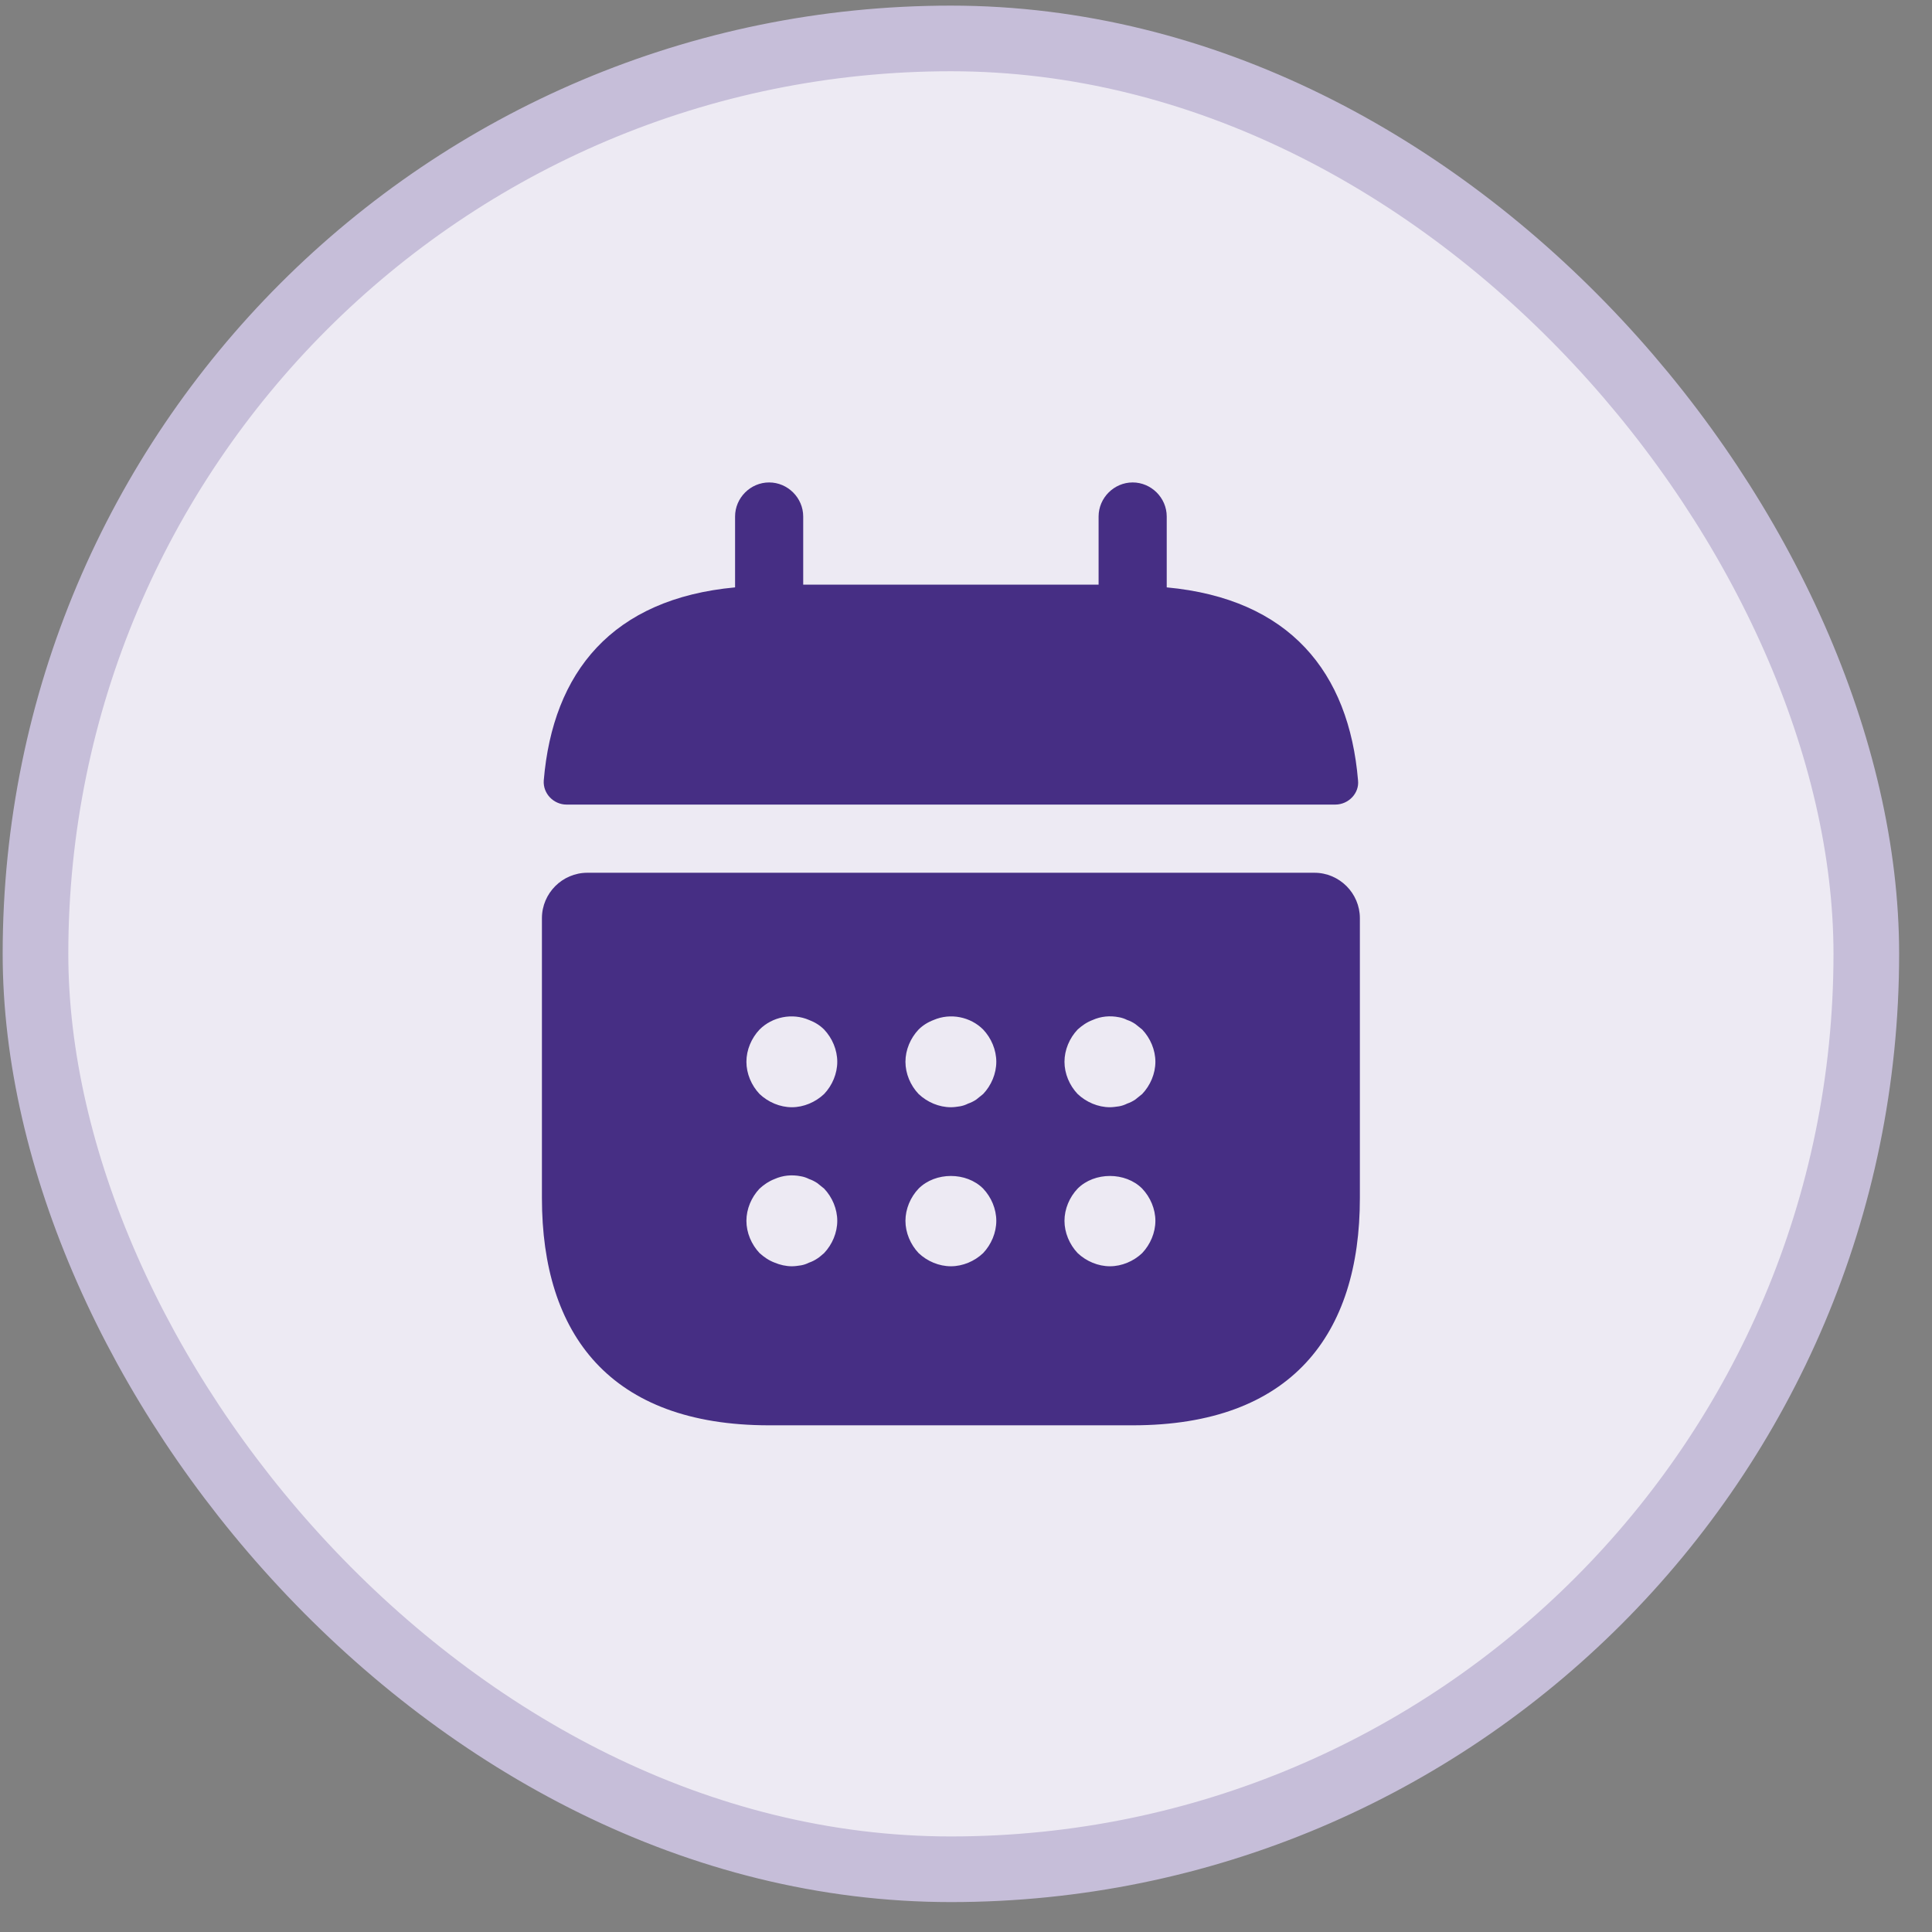 <svg width="38" height="38" viewBox="0 0 38 38" fill="none" xmlns="http://www.w3.org/2000/svg">
<rect x="0" y="0" width="38" height="38" fill="#808080" stroke="none"/>
<rect x="0.698" y="0.756" width="36.01" height="36.01" rx="18.005" fill="#EDEAF3"/>
<rect x="0.698" y="0.756" width="36.01" height="36.01" rx="18.005" stroke="#C6BED9" stroke-width="1.291"/>
<path d="M22.948 11.553V10.159C22.948 9.792 22.644 9.489 22.278 9.489C21.912 9.489 21.608 9.792 21.608 10.159V11.499H15.798V10.159C15.798 9.792 15.494 9.489 15.128 9.489C14.761 9.489 14.458 9.792 14.458 10.159V11.553C12.044 11.777 10.874 13.216 10.695 15.351C10.677 15.611 10.892 15.825 11.142 15.825H26.264C26.523 15.825 26.738 15.602 26.711 15.351C26.532 13.216 25.361 11.777 22.948 11.553Z" fill="#462E84"/>
<path d="M25.853 17.166H11.553C11.061 17.166 10.659 17.568 10.659 18.06V23.565C10.659 26.246 12 28.034 15.128 28.034H22.278C25.406 28.034 26.747 26.246 26.747 23.565V18.06C26.747 17.568 26.344 17.166 25.853 17.166ZM16.209 24.647C16.165 24.682 16.12 24.727 16.075 24.754C16.021 24.79 15.968 24.816 15.914 24.834C15.861 24.861 15.807 24.879 15.753 24.888C15.691 24.897 15.637 24.906 15.575 24.906C15.459 24.906 15.342 24.879 15.235 24.834C15.119 24.79 15.03 24.727 14.94 24.647C14.779 24.477 14.681 24.244 14.681 24.012C14.681 23.78 14.779 23.547 14.94 23.378C15.03 23.297 15.119 23.235 15.235 23.19C15.396 23.118 15.575 23.1 15.753 23.136C15.807 23.145 15.861 23.163 15.914 23.19C15.968 23.208 16.021 23.235 16.075 23.27L16.209 23.378C16.37 23.547 16.468 23.78 16.468 24.012C16.468 24.244 16.37 24.477 16.209 24.647ZM16.209 21.518C16.039 21.679 15.807 21.778 15.575 21.778C15.342 21.778 15.11 21.679 14.94 21.518C14.779 21.349 14.681 21.116 14.681 20.884C14.681 20.651 14.779 20.419 14.94 20.249C15.19 19.999 15.584 19.919 15.914 20.062C16.03 20.106 16.129 20.169 16.209 20.249C16.37 20.419 16.468 20.651 16.468 20.884C16.468 21.116 16.37 21.349 16.209 21.518ZM19.337 24.647C19.168 24.808 18.935 24.906 18.703 24.906C18.47 24.906 18.238 24.808 18.068 24.647C17.907 24.477 17.809 24.244 17.809 24.012C17.809 23.78 17.907 23.547 18.068 23.378C18.399 23.047 19.007 23.047 19.337 23.378C19.498 23.547 19.596 23.78 19.596 24.012C19.596 24.244 19.498 24.477 19.337 24.647ZM19.337 21.518C19.293 21.554 19.248 21.59 19.203 21.626C19.15 21.662 19.096 21.688 19.042 21.706C18.989 21.733 18.935 21.751 18.881 21.76C18.819 21.769 18.765 21.778 18.703 21.778C18.47 21.778 18.238 21.679 18.068 21.518C17.907 21.349 17.809 21.116 17.809 20.884C17.809 20.651 17.907 20.419 18.068 20.249C18.149 20.169 18.247 20.106 18.363 20.062C18.694 19.919 19.087 19.999 19.337 20.249C19.498 20.419 19.596 20.651 19.596 20.884C19.596 21.116 19.498 21.349 19.337 21.518ZM22.465 24.647C22.296 24.808 22.063 24.906 21.831 24.906C21.599 24.906 21.366 24.808 21.196 24.647C21.035 24.477 20.937 24.244 20.937 24.012C20.937 23.78 21.035 23.547 21.196 23.378C21.527 23.047 22.135 23.047 22.465 23.378C22.626 23.547 22.725 23.78 22.725 24.012C22.725 24.244 22.626 24.477 22.465 24.647ZM22.465 21.518C22.421 21.554 22.376 21.59 22.331 21.626C22.278 21.662 22.224 21.688 22.171 21.706C22.117 21.733 22.063 21.751 22.01 21.76C21.947 21.769 21.884 21.778 21.831 21.778C21.599 21.778 21.366 21.679 21.196 21.518C21.035 21.349 20.937 21.116 20.937 20.884C20.937 20.651 21.035 20.419 21.196 20.249C21.286 20.169 21.375 20.106 21.491 20.062C21.652 19.99 21.831 19.972 22.01 20.008C22.063 20.017 22.117 20.035 22.171 20.062C22.224 20.079 22.278 20.106 22.331 20.142C22.376 20.178 22.421 20.214 22.465 20.249C22.626 20.419 22.725 20.651 22.725 20.884C22.725 21.116 22.626 21.349 22.465 21.518Z" fill="#462E84"/>
</svg>
